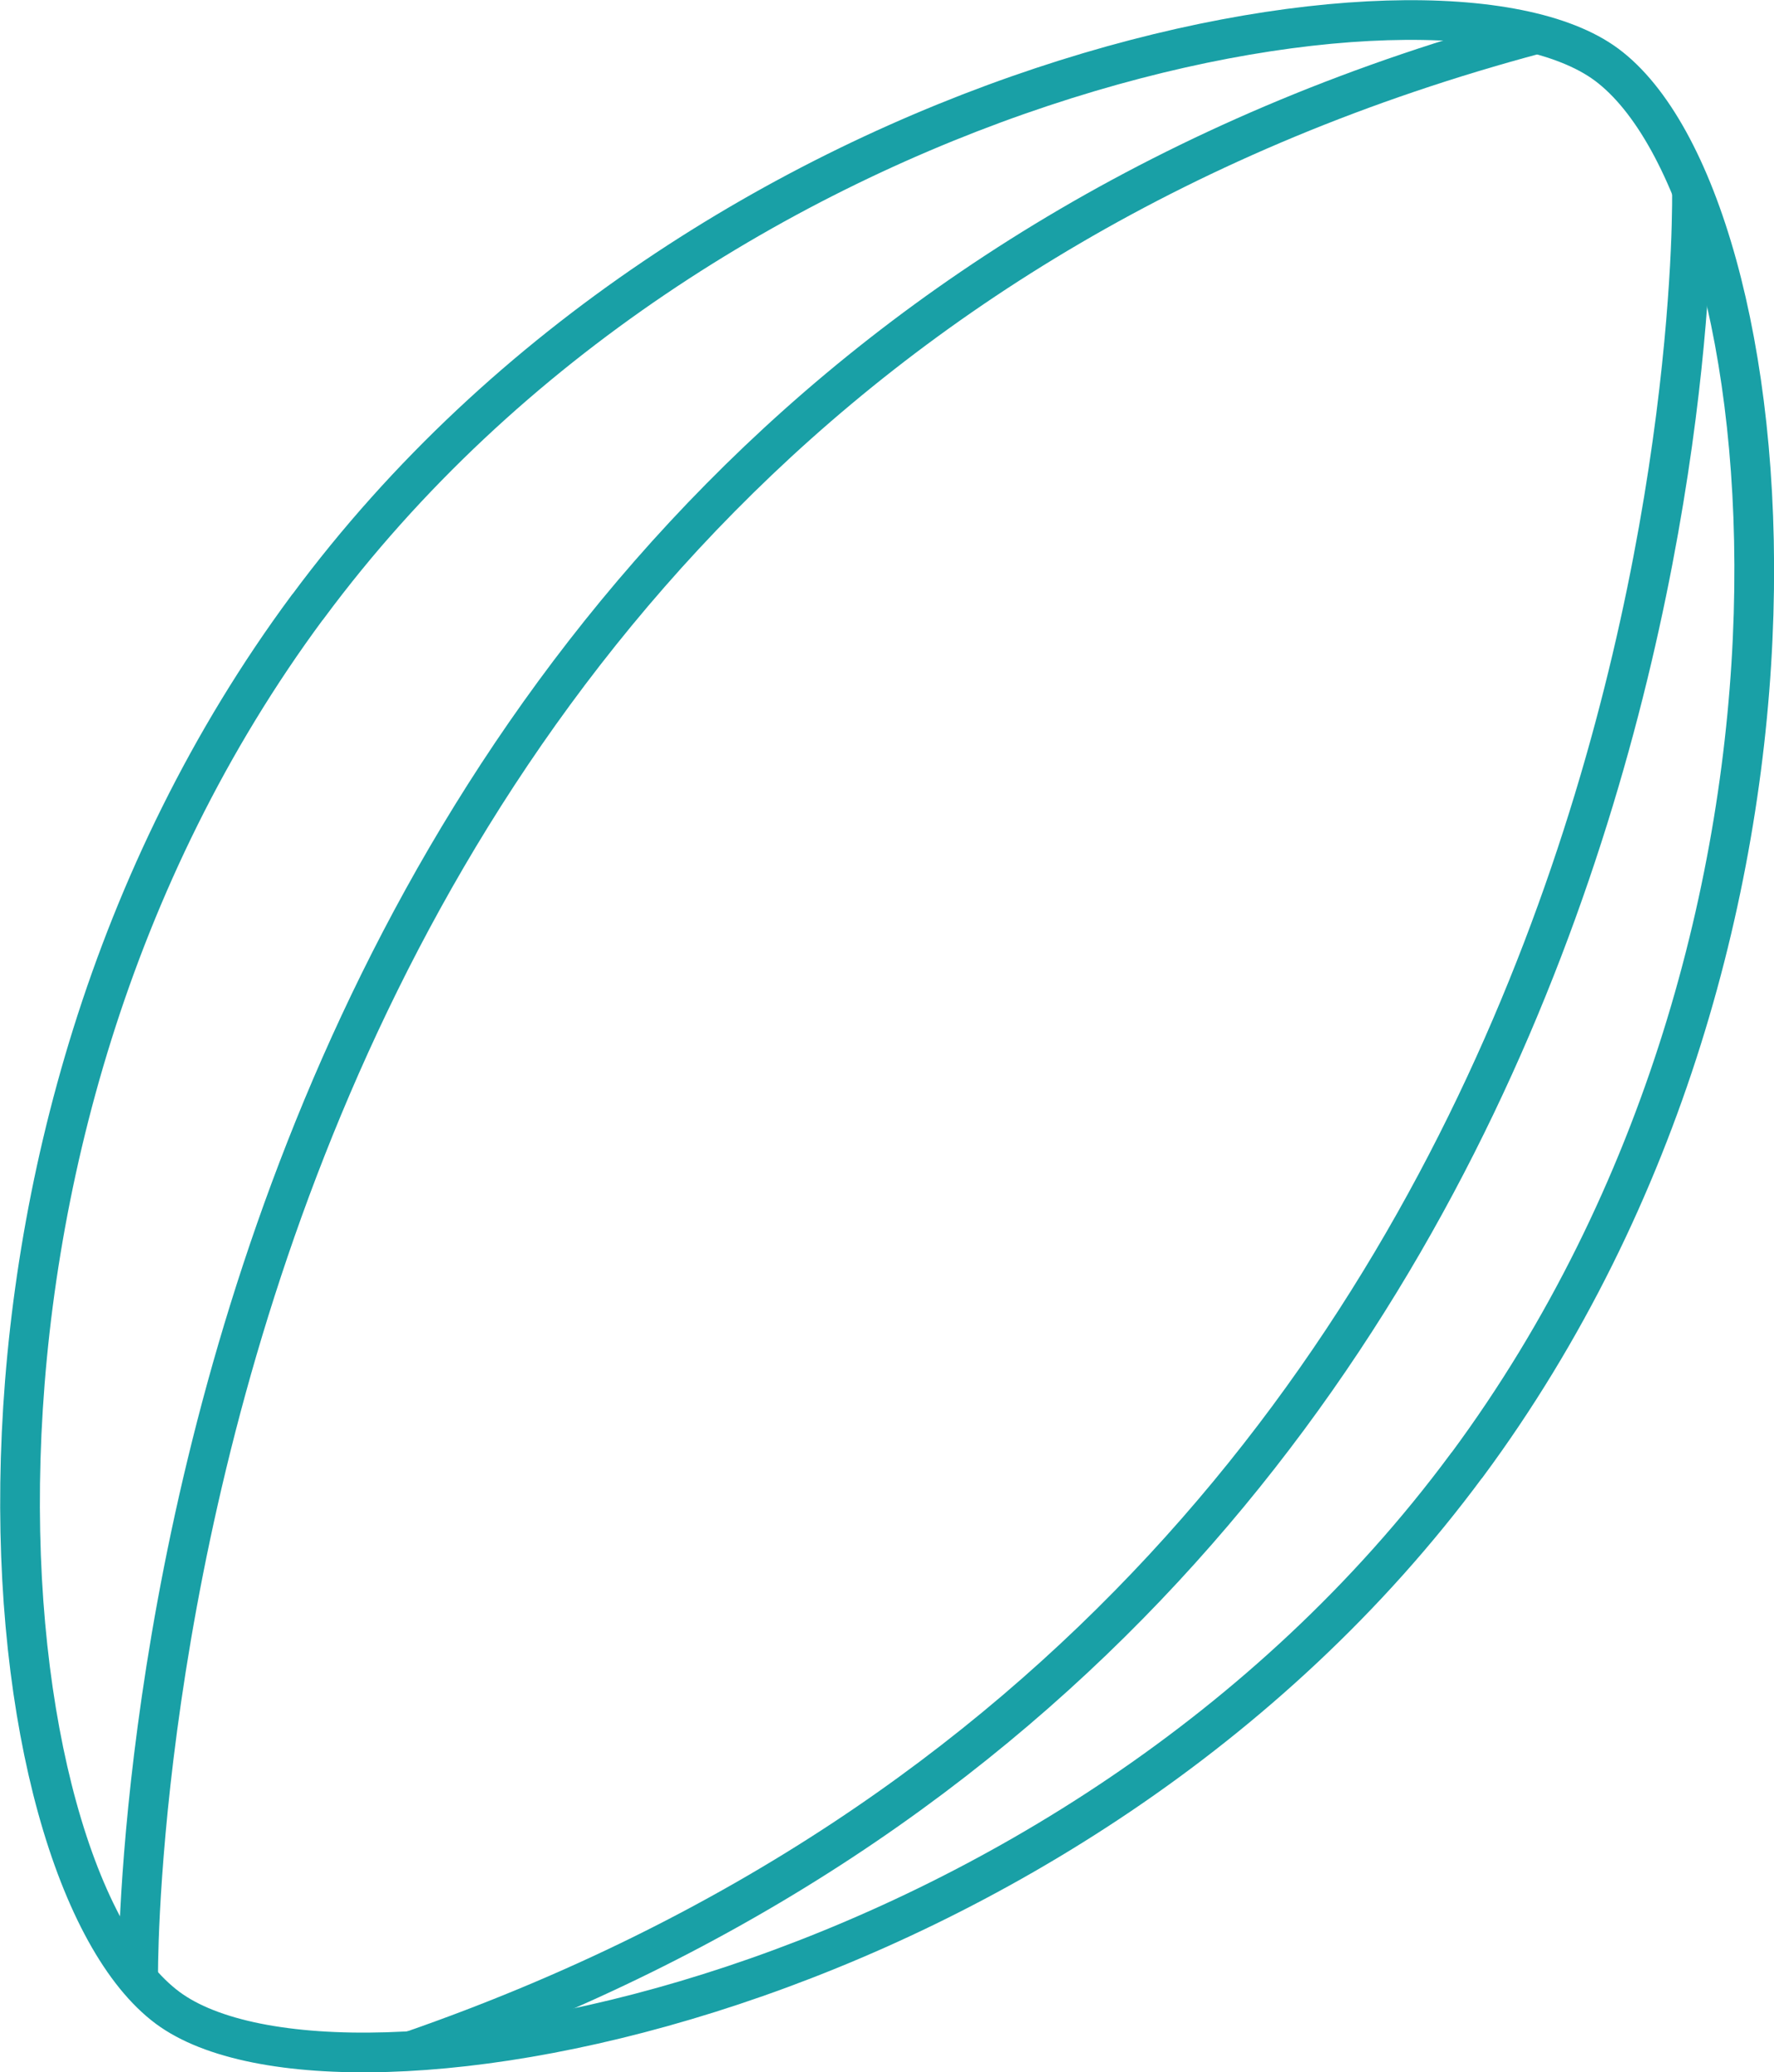 <?xml version="1.0" encoding="utf-8"?>
<!-- Generator: Adobe Illustrator 26.0.3, SVG Export Plug-In . SVG Version: 6.00 Build 0)  -->
<svg version="1.1" id="text" xmlns="http://www.w3.org/2000/svg" xmlns:xlink="http://www.w3.org/1999/xlink" x="0px" y="0px"
	 width="67.03px" height="78.3px" viewBox="0 0 67.03 78.3" enable-background="new 0 0 67.03 78.3" xml:space="preserve">
<g>
	<path fill="none" stroke="#19A0A6" stroke-width="1.5" stroke-miterlimit="10" d="M11.61,22.95c-15,20.27-12.12,47.84-5.27,52.92
		c6.47,4.79,34.07-0.22,49.07-20.49l0.02-0.02c15-20.27,12.12-47.84,5.27-52.92c-6.47-4.79-34.07,0.22-49.07,20.49L11.61,22.95z"/>
	<path fill="none" stroke="#19A0A6" stroke-width="1.5" stroke-miterlimit="10" d="M5.22,74.78c0,0-0.7-59.19,52.86-73.5"/>
	<path fill="none" stroke="#19A0A6" stroke-width="1.5" stroke-miterlimit="10" d="M63.93,7.17c0,0,1.07,53.15-48.4,70.33"/>
</g>
</svg>
